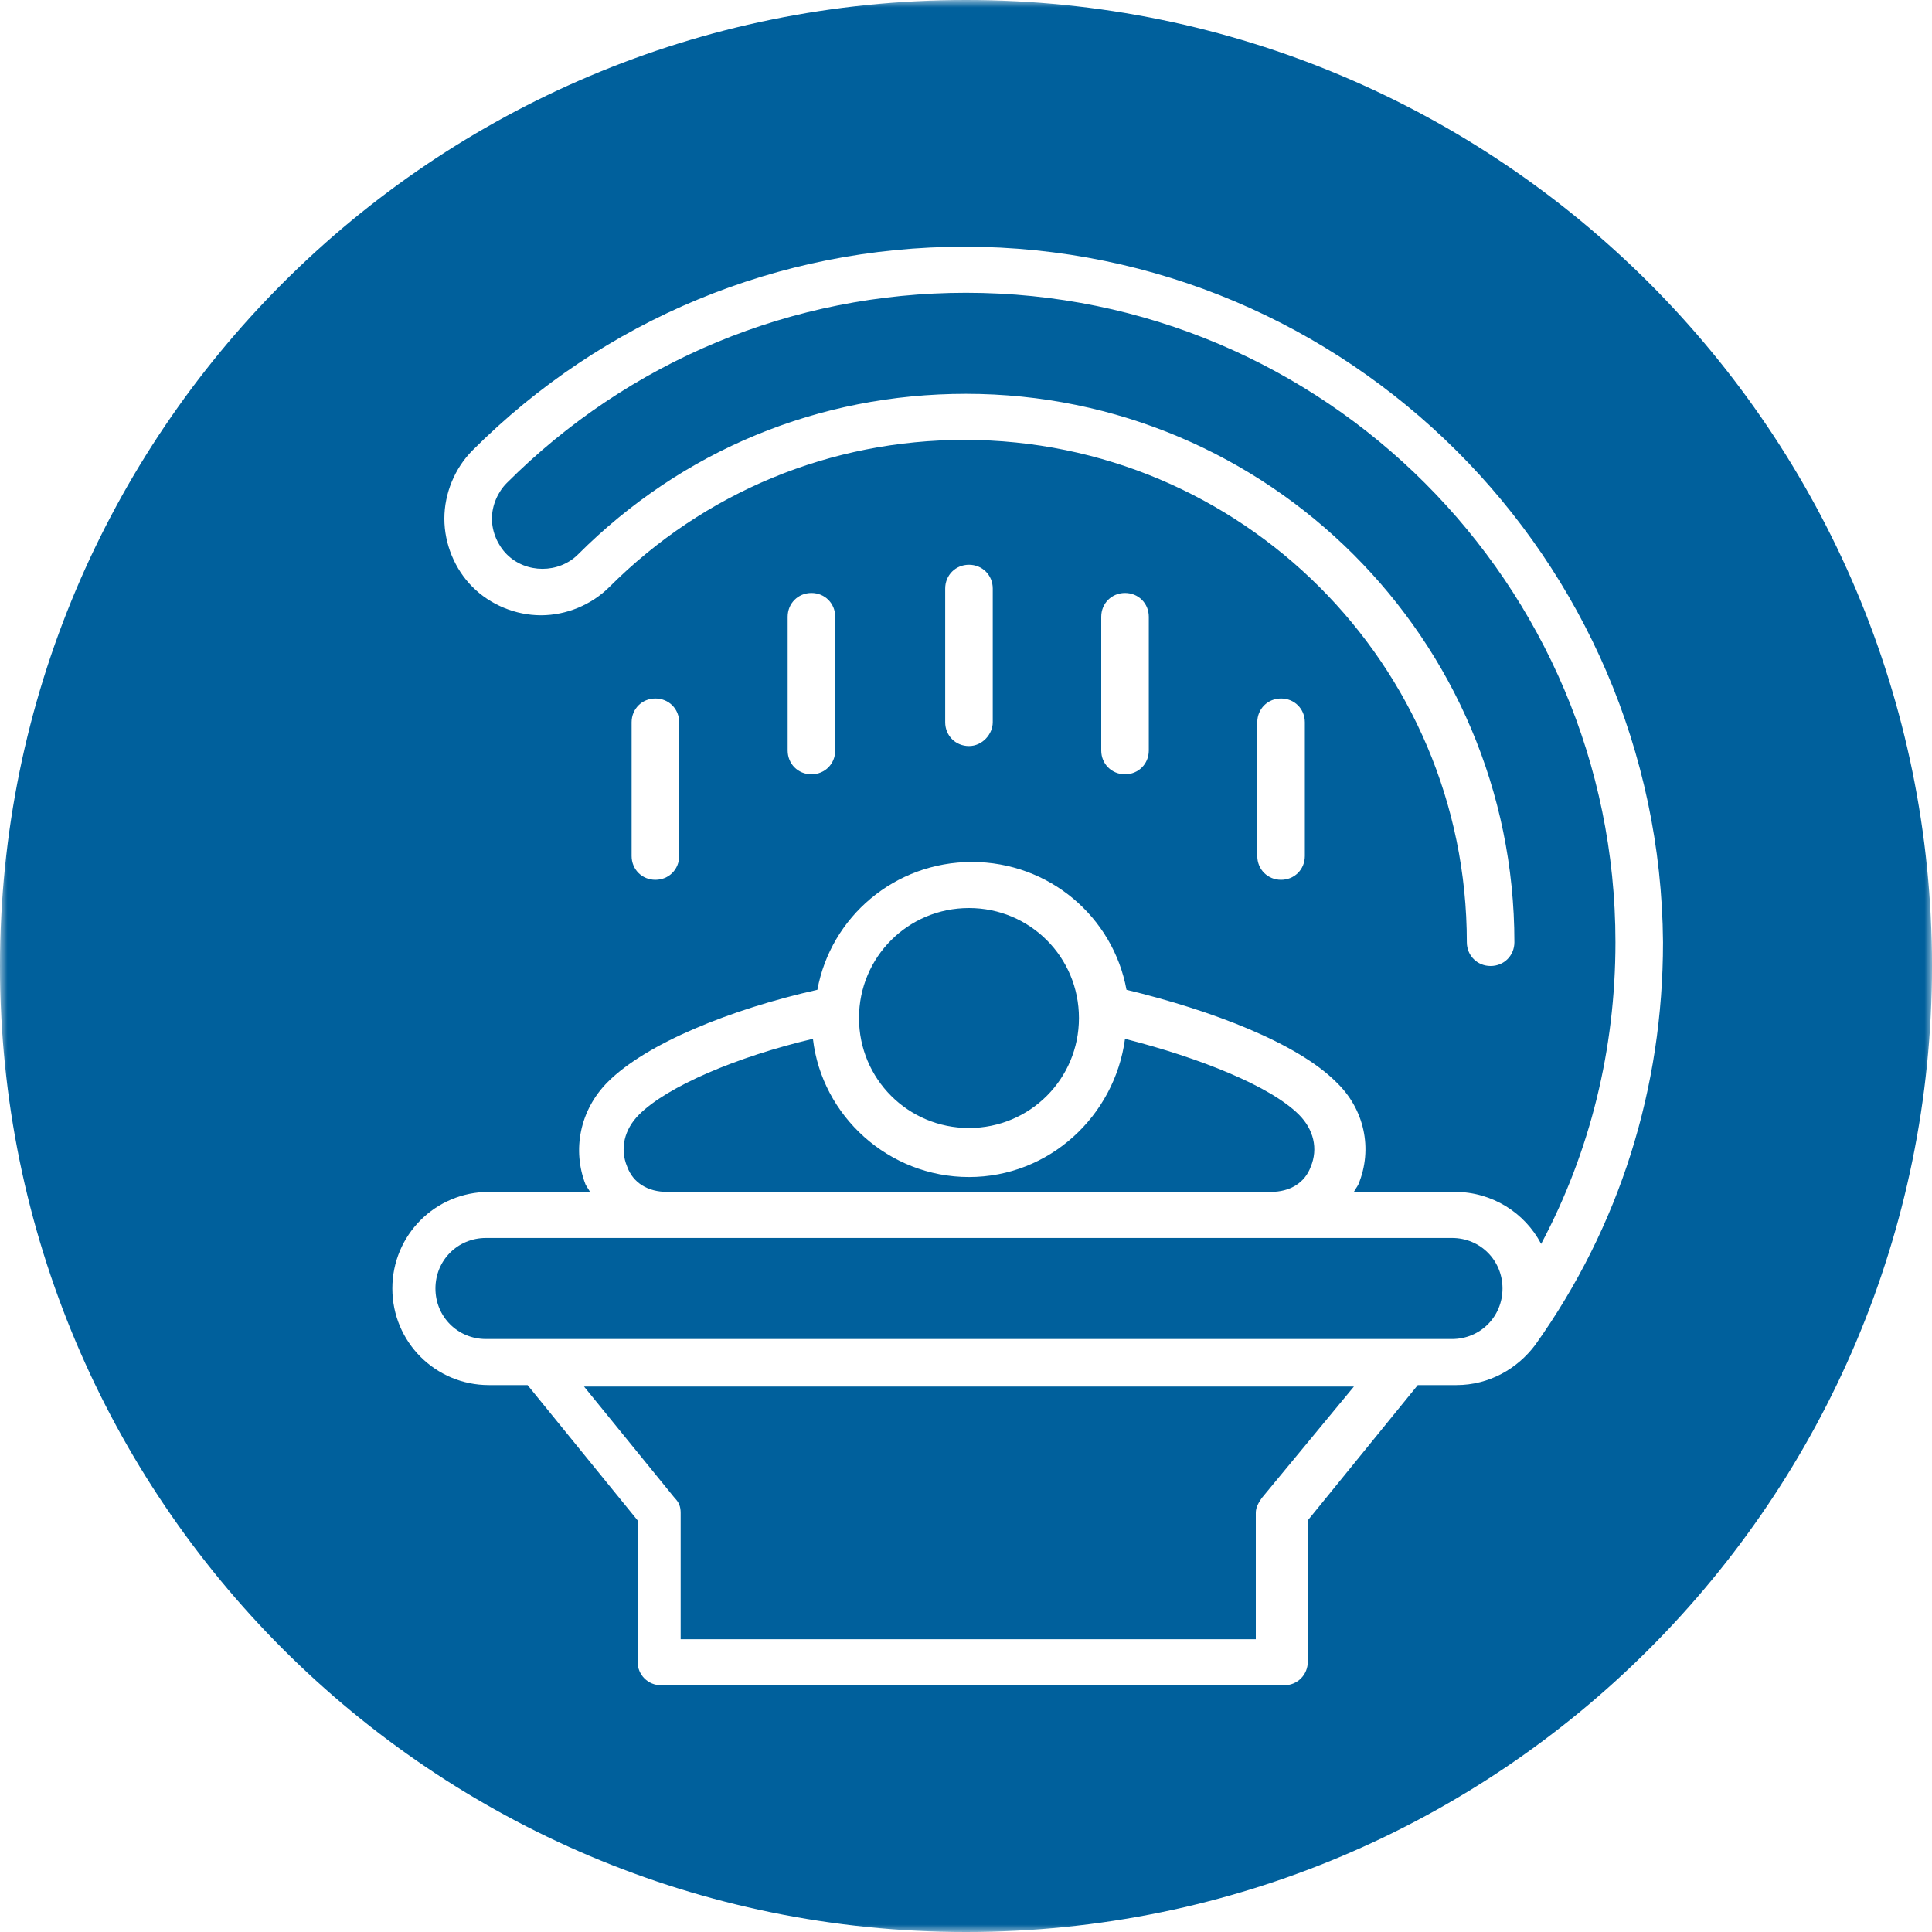<?xml version="1.0" encoding="utf-8"?>
<!-- Generator: Adobe Illustrator 24.0.1, SVG Export Plug-In . SVG Version: 6.00 Build 0)  -->
<svg version="1.1" id="圖層_1" xmlns="http://www.w3.org/2000/svg" xmlns:xlink="http://www.w3.org/1999/xlink" x="0px" y="0px"
	 viewBox="0 0 130 130" style="enable-background:new 0 0 130 130;" xml:space="preserve">
<style type="text/css">
	.st0{filter:url(#Adobe_OpacityMaskFilter);}
	.st1{fill-rule:evenodd;clip-rule:evenodd;fill:#FFFFFF;}
	.st2{mask:url(#mask-2_1_);fill-rule:evenodd;clip-rule:evenodd;fill:#00609C;}
</style>
<title>icon01</title>
<g id="edm">
	<g id="web" transform="translate(-216, -710)">
		<g id="群組-4" transform="translate(179, 710)">
			<g id="icon01" transform="translate(37, 0)">
				<g id="群組">
					<g id="Clip-2">
					</g>
					<defs>
						<filter id="Adobe_OpacityMaskFilter" filterUnits="userSpaceOnUse" x="0" y="0" width="130" height="130">
							<feColorMatrix  type="matrix" values="1 0 0 0 0  0 1 0 0 0  0 0 1 0 0  0 0 0 1 0"/>
						</filter>
					</defs>
					<mask maskUnits="userSpaceOnUse" x="0" y="0" width="130" height="130" id="mask-2_1_">
						<g class="st0">
							<polygon id="path-1_1_" class="st1" points="0,0 130,0 130,130 0,130 							"/>
						</g>
					</mask>
					<path id="Fill-1" class="st2" d="M130,65c0,35.9-29.1,65-65,65S0,100.9,0,65S29.1,0,65,0S130,29.1,130,65"/>
				</g>
				<path id="Fill-3" class="st1" d="M97.7,90.1h-3.3H36h-3.3c-1.9,0-3.4-1.5-3.4-3.4c0-1.9,1.5-3.4,3.4-3.4h65
					c1.9,0,3.4,1.5,3.4,3.4C101.1,88.6,99.6,90.1,97.7,90.1L97.7,90.1z M84.9,100.8c-0.2,0.3-0.4,0.6-0.4,1v8.5H45.8v-8.5
					c0-0.4-0.1-0.7-0.4-1l-6.1-7.5h51.8L84.9,100.8z M43,75c1.9-1.9,6.6-3.9,11.7-5.1c0.6,5.2,5.1,9.3,10.5,9.3
					c5.4,0,9.8-4.1,10.5-9.3c5.1,1.3,9.8,3.2,11.7,5.1c1,1,1.3,2.3,0.8,3.5c-0.4,1.1-1.4,1.7-2.7,1.7H44.9c-1.3,0-2.3-0.6-2.7-1.7
					C41.7,77.3,42,76,43,75L43,75z M65.2,61.1c4.1,0,7.4,3.3,7.4,7.4c0,4.1-3.3,7.4-7.4,7.4c-4.1,0-7.4-3.3-7.4-7.4
					C57.8,64.4,61.1,61.1,65.2,61.1L65.2,61.1z M64.9,16.6c-12.5,0-24.3,4.9-33.1,13.7c-1.2,1.2-1.9,2.9-1.9,4.6
					c0,1.7,0.7,3.4,1.9,4.6c1.2,1.2,2.9,1.9,4.6,1.9c1.7,0,3.4-0.7,4.6-1.9c6.4-6.4,14.9-9.9,23.9-9.9c18.6,0,33.8,15.1,33.8,33.8
					c0,0.9,0.7,1.6,1.6,1.6s1.6-0.7,1.6-1.6c0-20.4-16.6-36.9-36.9-36.9c-9.9,0-19.1,3.8-26.1,10.8c-1.3,1.3-3.5,1.3-4.8,0
					c-0.6-0.6-1-1.5-1-2.4s0.4-1.8,1-2.4c8.2-8.2,19.2-12.8,30.9-12.8c24.1,0,43.7,19.6,43.7,43.7c0,7.2-1.7,14.1-5,20.3
					c-1.1-2.1-3.3-3.5-5.8-3.5h-6.8c0.1-0.2,0.2-0.3,0.3-0.5c1-2.4,0.4-5.1-1.5-6.9c-2.6-2.6-8.3-4.8-14.1-6.2
					c-0.9-4.9-5.2-8.6-10.4-8.6c-5.2,0-9.5,3.7-10.4,8.6c-5.8,1.3-11.5,3.6-14.1,6.2c-1.9,1.9-2.4,4.6-1.5,6.9
					c0.1,0.2,0.2,0.3,0.3,0.5h-6.8c-3.6,0-6.5,2.9-6.5,6.5c0,3.6,2.9,6.5,6.5,6.5h2.6l7.4,9.1v9.5c0,0.9,0.7,1.6,1.6,1.6h41.9
					c0.9,0,1.6-0.7,1.6-1.6v-9.5l7.4-9.1h2.6c2.2,0,4.1-1.1,5.3-2.7c5.7-8,8.6-17.3,8.6-27.1C111.7,37.6,90.7,16.6,64.9,16.6
					L64.9,16.6z M45.7,57.6v-9c0-0.9-0.7-1.6-1.6-1.6c-0.9,0-1.6,0.7-1.6,1.6v9c0,0.9,0.7,1.6,1.6,1.6C45,59.2,45.7,58.5,45.7,57.6
					L45.7,57.6z M56.2,50.5v-9c0-0.9-0.7-1.6-1.6-1.6c-0.9,0-1.6,0.7-1.6,1.6v9c0,0.9,0.7,1.6,1.6,1.6
					C55.5,52.1,56.2,51.4,56.2,50.5L56.2,50.5z M87.8,57.6v-9c0-0.9-0.7-1.6-1.6-1.6s-1.6,0.7-1.6,1.6v9c0,0.9,0.7,1.6,1.6,1.6
					S87.8,58.5,87.8,57.6L87.8,57.6z M77.3,50.5v-9c0-0.9-0.7-1.6-1.6-1.6c-0.9,0-1.6,0.7-1.6,1.6v9c0,0.9,0.7,1.6,1.6,1.6
					C76.6,52.1,77.3,51.4,77.3,50.5L77.3,50.5z M66.8,48.6v-9c0-0.9-0.7-1.6-1.6-1.6s-1.6,0.7-1.6,1.6v9c0,0.9,0.7,1.6,1.6,1.6
					S66.8,49.4,66.8,48.6L66.8,48.6z"/>
			</g>
		</g>
	</g>
</g>
</svg>
